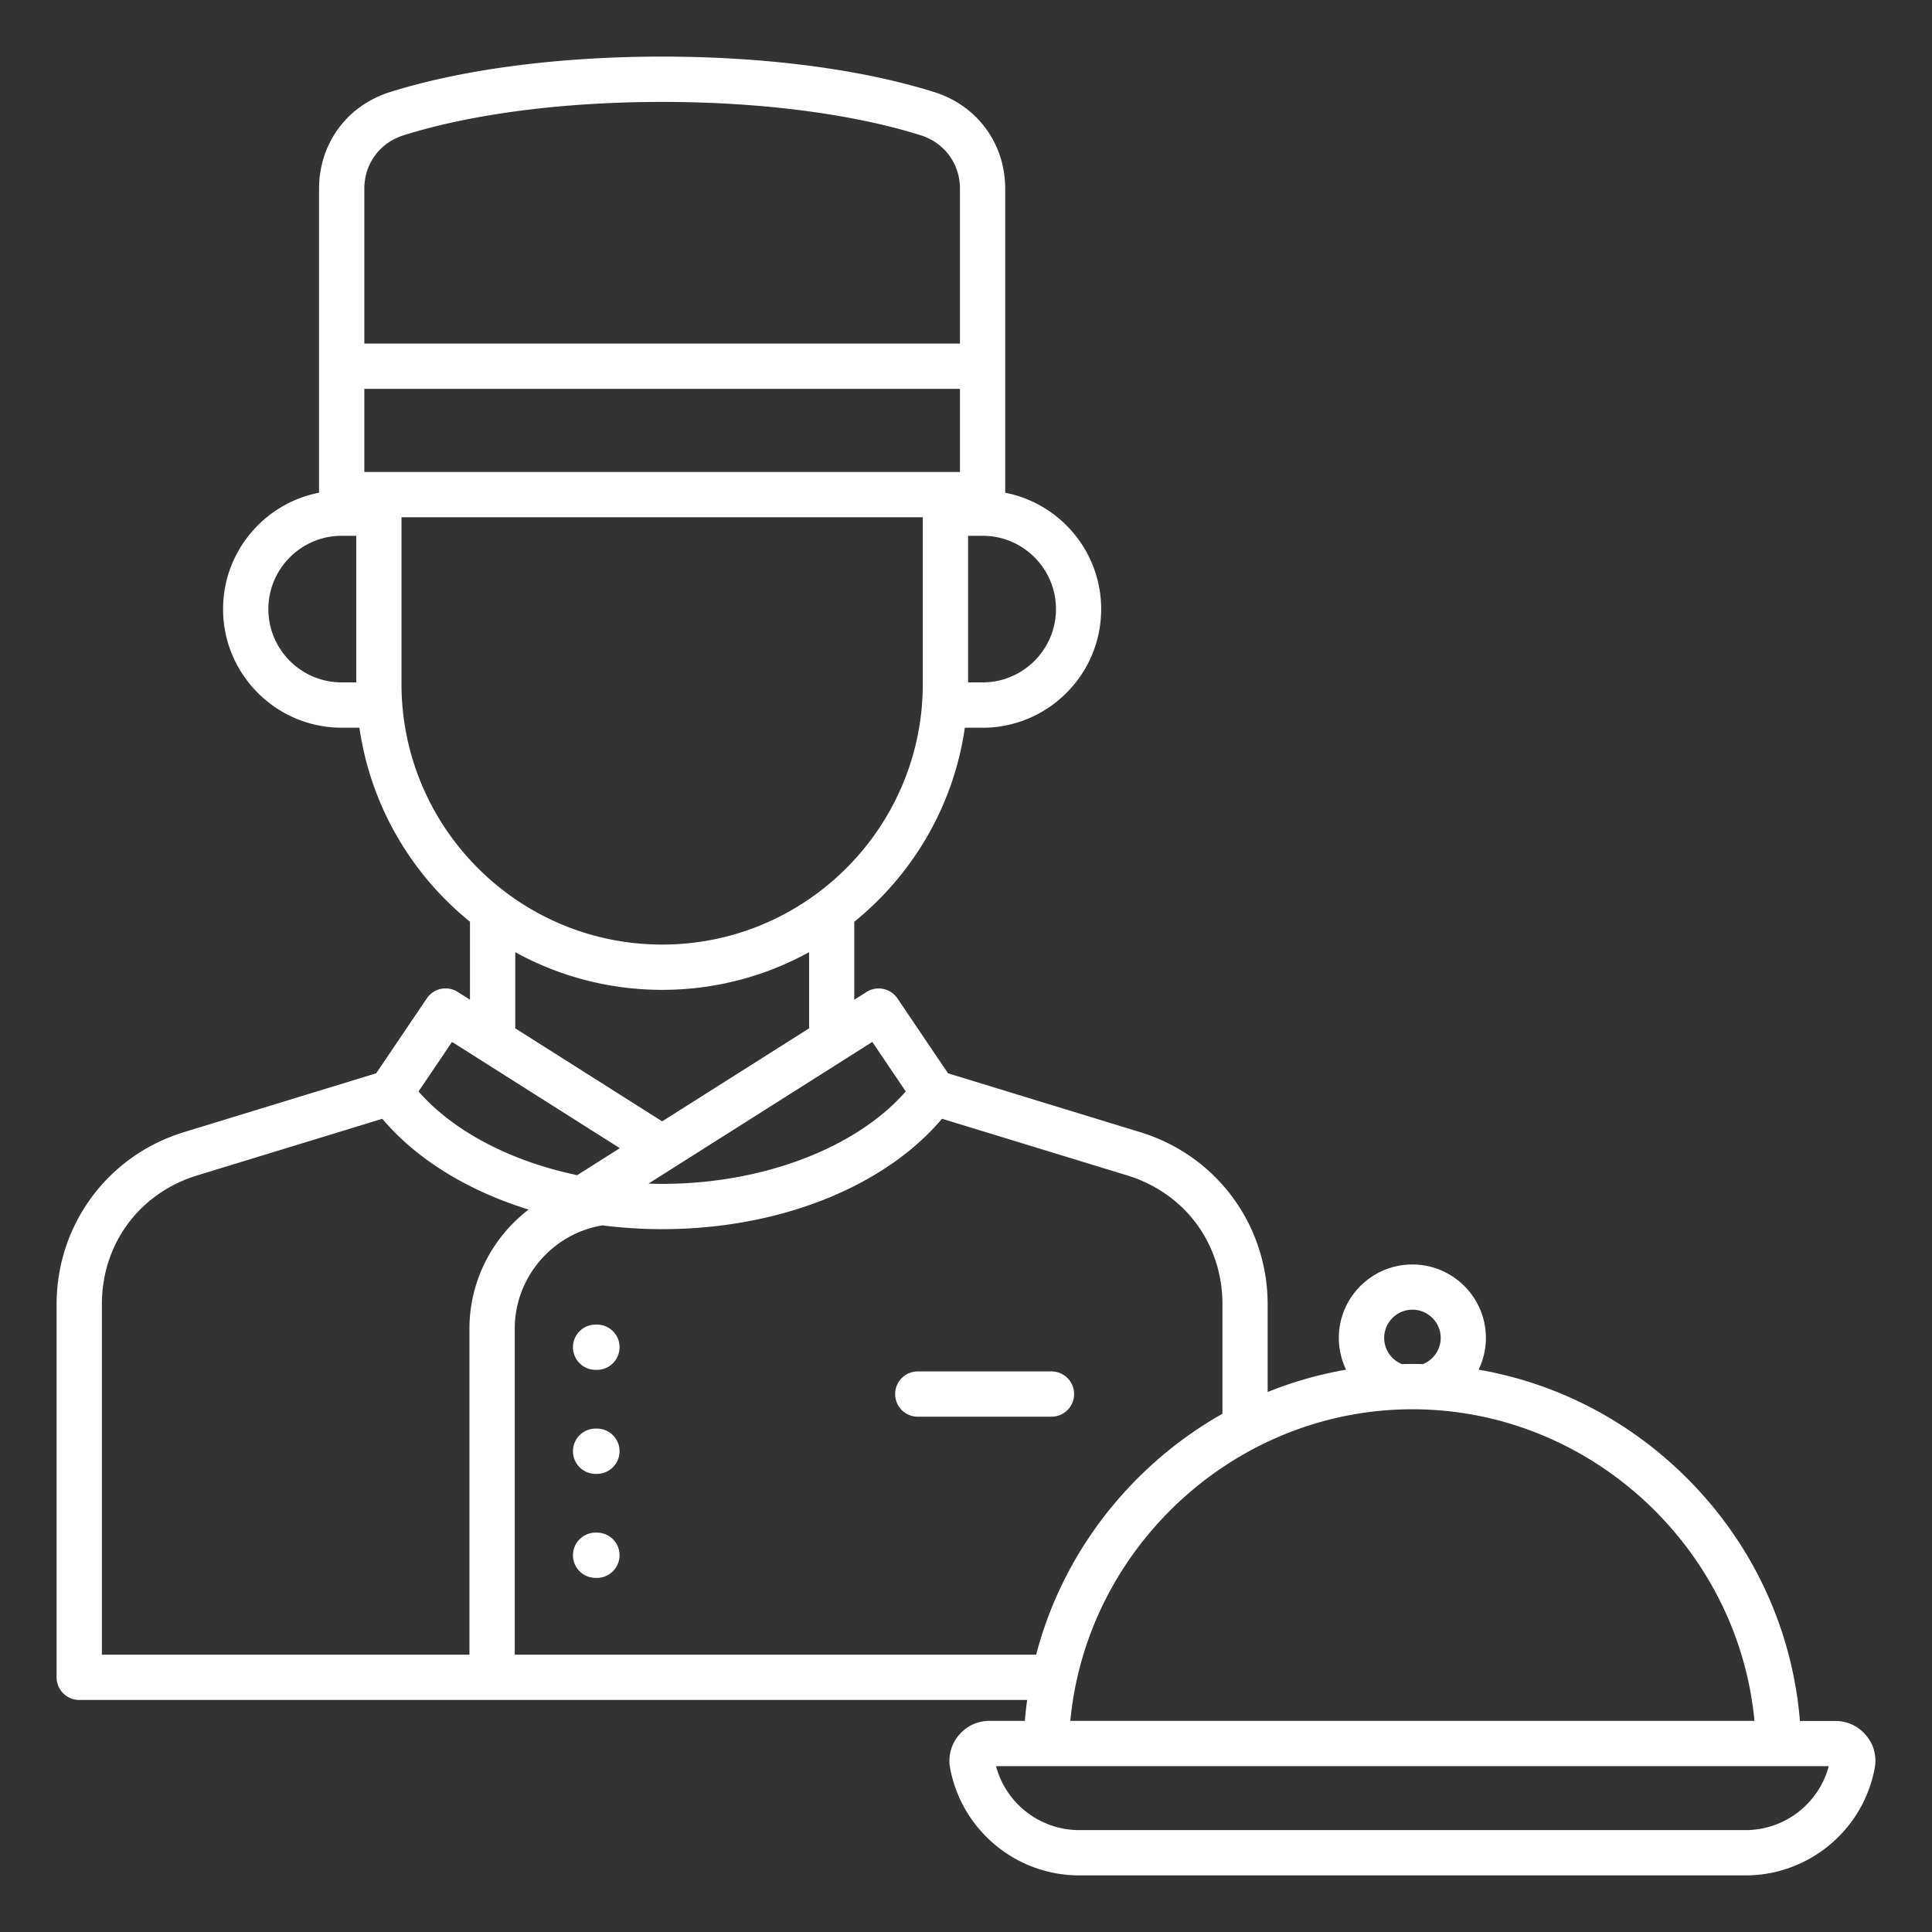 <svg xmlns="http://www.w3.org/2000/svg" version="1.1" xmlns:xlink="http://www.w3.org/1999/xlink" width="512" height="512" x="0" y="0" viewBox="0 0 512 512" style="enable-background:new 0 0 512 512" xml:space="preserve"><rect x="0" y="0" width="512" height="512" fill="#333333" stroke="none"/><g><path fill-rule="evenodd" d="M284.65 369.44c0 3.31-2.69 6-6 6h-35.43c-3.31 0-6-2.69-6-6s2.69-6 6-6h35.43c3.32 0 6 2.69 6 6zm212.16 99.2C493.7 485.07 479.3 497 462.57 497H286.03c-16.73 0-31.12-11.93-34.23-28.36-.6-3.16.2-6.27 2.26-8.75 2.05-2.48 4.96-3.84 8.17-3.84h9.37c.15-1.86.35-3.7.61-5.54H21c-3.31 0-6-2.69-6-6v-98.83c0-21.13 13.57-39.48 33.78-45.66l50.92-15.59 13.41-19.85a5.993 5.993 0 0 1 8.18-1.71l3.26 2.06v-20.66c-15.53-12.57-26.33-30.75-29.3-51.42h-4.7c-17.33 0-31.43-14.1-31.43-31.43 0-15.28 10.96-28.04 25.43-30.85V50.04c0-11.98 7.38-22.05 18.81-25.64 19.26-6.06 44.87-9.4 72.11-9.4s52.85 3.34 72.11 9.4c11.43 3.6 18.81 13.66 18.81 25.64v80.54c14.47 2.81 25.43 15.57 25.43 30.85 0 17.33-14.1 31.43-31.43 31.43h-4.7c-2.97 20.68-13.78 38.85-29.3 51.42v20.66l3.26-2.06c2.74-1.73 6.37-.98 8.18 1.71l13.41 19.85 50.92 15.59c20.2 6.18 33.78 24.54 33.78 45.66v23.21c6.68-2.7 13.65-4.68 20.79-5.92-1.23-2.57-1.93-5.42-1.93-8.39 0-10.75 8.74-19.49 19.49-19.49s19.49 8.74 19.49 19.49c0 2.97-.7 5.82-1.93 8.39 20.36 3.51 39.22 13.12 54.36 27.91 17.97 17.55 28.76 40.51 30.79 65.18h9.37c3.22 0 6.12 1.37 8.18 3.84 2.06 2.46 2.86 5.57 2.26 8.73zM371.52 361.5c.93-.02 1.86-.04 2.79-.04s1.86.02 2.79.04c2.79-1.13 4.7-3.86 4.7-6.93 0-4.13-3.36-7.49-7.49-7.49s-7.49 3.36-7.49 7.49c0 3.07 1.9 5.81 4.7 6.93zm-199.67-47.83c1.21.04 2.41.07 3.63.07 26.67 0 51.43-9.51 64.56-24.49l-8.87-13.13zm82.55-188.59v-22.02H96.55v22.02zm6.01 16.91h-3.86v38.85h3.86c10.71 0 19.43-8.71 19.43-19.43s-8.72-19.42-19.43-19.42zM96.55 50.04v41.02H254.4V50.04c0-6.63-4.09-12.2-10.41-14.19-18.13-5.7-42.46-8.84-68.51-8.84s-50.38 3.14-68.51 8.84c-6.33 1.98-10.42 7.55-10.42 14.19zm-6 130.8h3.86v-38.85h-3.86c-10.71 0-19.43 8.71-19.43 19.43s8.72 19.42 19.43 19.42zm84.93 69.48c38.09 0 69.07-30.99 69.07-69.07v-44.17H106.4v44.17c0 38.09 30.99 69.07 69.08 69.07zm-38.93 22.2 38.93 24.65 38.93-24.65v-20.18c-11.56 6.36-24.83 9.98-38.93 9.98s-27.37-3.62-38.93-9.98zm-25.63 16.73c9.31 10.64 24.49 18.5 42.04 22.18l11.3-7.15-44.47-28.16zM27 438.51h97.41v-86.4c0-12.7 6.11-24.23 15.67-31.56-16.02-4.96-29.62-13.26-38.77-24.06l-49.02 15C36.93 316.19 27 329.61 27 345.68zm247.59 0c4.68-17.91 14.18-34.33 27.8-47.64 6.55-6.4 13.8-11.82 21.57-16.21v-28.99c0-16.07-9.93-29.49-25.29-34.19l-49.02-15c-15.38 18.14-43.31 29.26-74.17 29.26-5.38 0-10.67-.35-15.83-1-13.3 2.19-23.24 13.82-23.24 27.37v86.4zm9.06 17.54h181.3c-4.34-46.07-43.77-82.58-90.65-82.58s-86.31 36.51-90.65 82.58zm200.99 12H263.96c2.64 9.92 11.67 16.95 22.07 16.95h176.54c10.41 0 19.43-7.03 22.07-16.95zM158.19 351.03h-.35c-3.31 0-6 2.69-6 6s2.69 6 6 6h.35c3.31 0 6-2.69 6-6 0-3.32-2.68-6-6-6zm0 27.56h-.35c-3.31 0-6 2.69-6 6s2.69 6 6 6h.35c3.31 0 6-2.69 6-6s-2.68-6-6-6zm0 27.57h-.35c-3.31 0-6 2.69-6 6s2.69 6 6 6h.35c3.31 0 6-2.69 6-6s-2.68-6-6-6z" clip-rule="evenodd" fill="#ffffff" opacity="1" data-original="#000000"></path></g></svg>